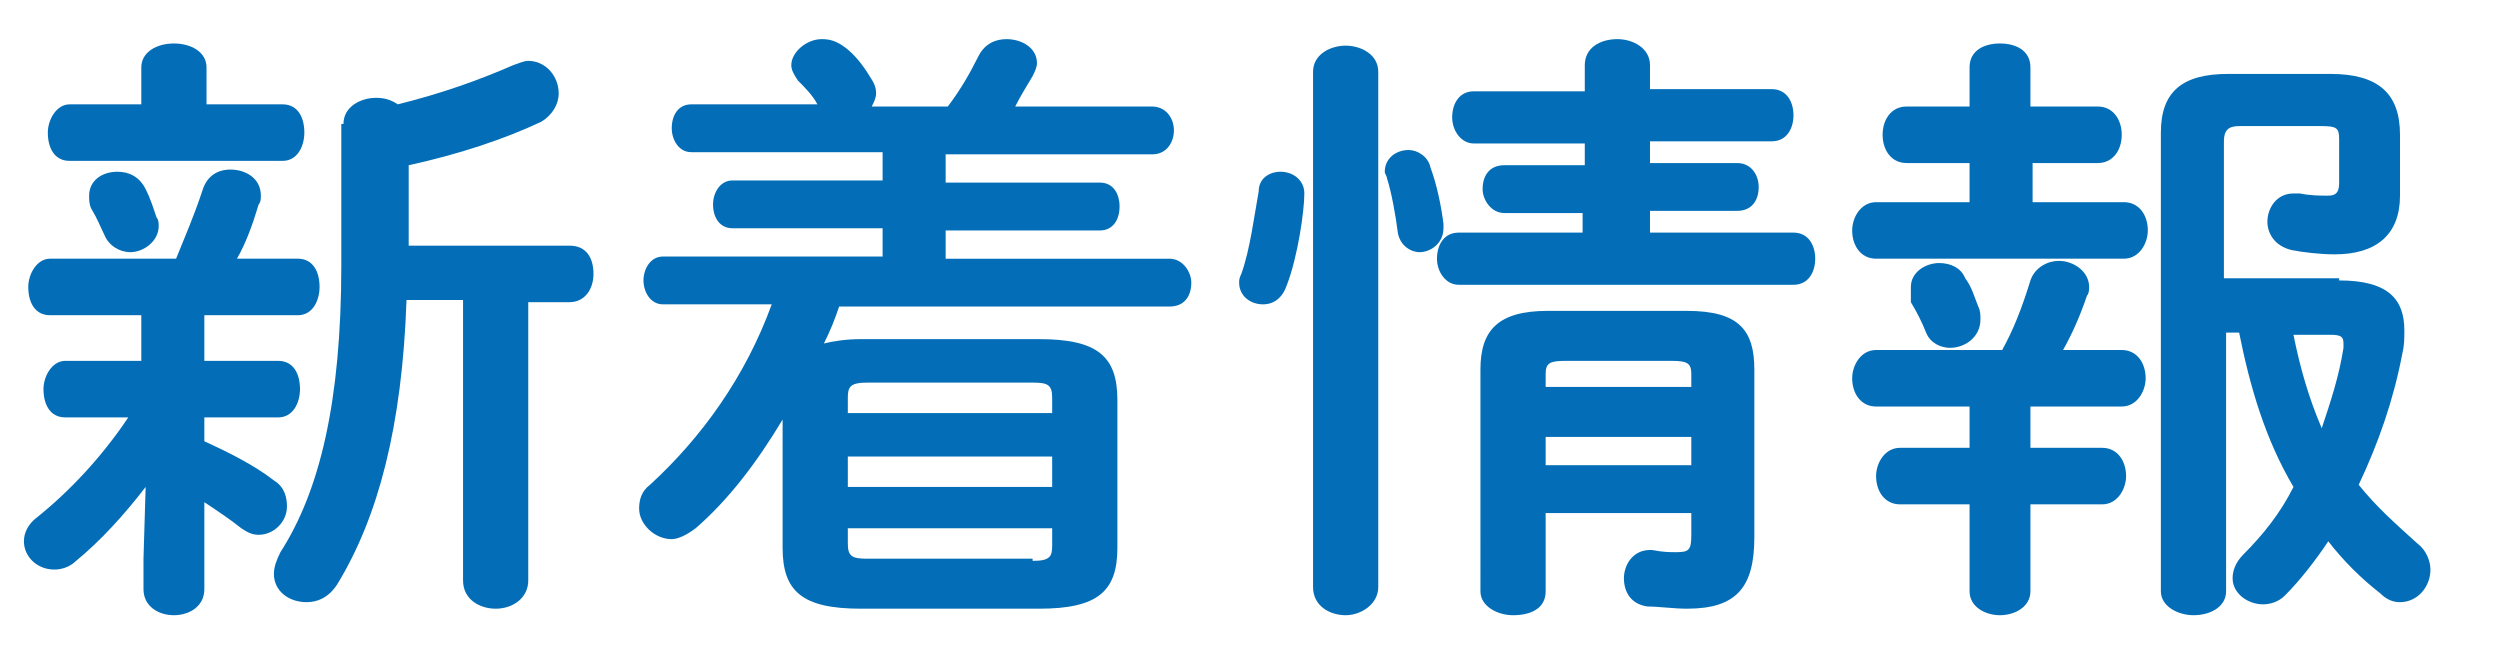<?xml version="1.0" encoding="utf-8"?>
<!-- Generator: Adobe Illustrator 23.0.6, SVG Export Plug-In . SVG Version: 6.00 Build 0)  -->
<svg version="1.1" id="レイヤー_1" xmlns="http://www.w3.org/2000/svg" xmlns:xlink="http://www.w3.org/1999/xlink" x="0px"
	 y="0px" width="115px" height="30px" viewBox="0 0 115 30" style="enable-background:new 0 0 115 30;" xml:space="preserve">
<style type="text/css">
	.st0{fill:#036EB7;}
</style>
<g>
	<path class="st0" d="M6.7,22.4c-1,1.3-2.1,2.5-3.2,3.4c-0.3,0.3-0.7,0.4-1,0.4c-0.8,0-1.4-0.6-1.4-1.3c0-0.4,0.2-0.8,0.6-1.1
		c1.5-1.2,3-2.8,4.2-4.6H3c-0.7,0-1-0.6-1-1.3c0-0.6,0.4-1.3,1-1.3h3.5v-2.1H2.3c-0.7,0-1-0.6-1-1.3c0-0.6,0.4-1.3,1-1.3h5.8
		c0.4-1,0.8-1.9,1.2-3.1c0.2-0.7,0.7-1,1.3-1C11.3,7.8,12,8.2,12,9c0,0.1,0,0.3-0.1,0.4c-0.3,1-0.6,1.8-1,2.5h2.8c0.7,0,1,0.6,1,1.3
		c0,0.6-0.3,1.3-1,1.3H9.4v2.1h3.4c0.7,0,1,0.6,1,1.3c0,0.6-0.3,1.3-1,1.3H9.4v1.1c1.1,0.5,2.3,1.1,3.2,1.8c0.5,0.3,0.6,0.8,0.6,1.2
		c0,0.7-0.6,1.3-1.3,1.3c-0.3,0-0.5-0.1-0.8-0.3c-0.5-0.4-1.1-0.8-1.7-1.2v4c0,0.8-0.7,1.2-1.4,1.2c-0.7,0-1.4-0.4-1.4-1.2v-1.4
		L6.7,22.4z M6.5,3.1C6.5,2.4,7.2,2,8,2c0.8,0,1.5,0.4,1.5,1.1v1.7H13c0.7,0,1,0.6,1,1.3c0,0.6-0.3,1.3-1,1.3H3.2
		c-0.7,0-1-0.6-1-1.3c0-0.6,0.4-1.3,1-1.3h3.3V3.1z M7.3,10.4c0,0.7-0.7,1.2-1.3,1.2c-0.5,0-1-0.3-1.2-0.8c-0.2-0.4-0.3-0.7-0.6-1.2
		C4.1,9.4,4.1,9.2,4.1,9c0-0.7,0.6-1.1,1.3-1.1c0.5,0,1,0.2,1.3,0.8C6.9,9.1,7,9.4,7.2,10C7.3,10.1,7.3,10.3,7.3,10.4z M15.8,5.7
		c0-0.8,0.8-1.2,1.5-1.2c0.4,0,0.7,0.1,1,0.3c2-0.5,3.7-1.1,5.3-1.8c0.3-0.1,0.5-0.2,0.7-0.2c0.8,0,1.4,0.7,1.4,1.5
		c0,0.5-0.3,1-0.8,1.3c-1.7,0.8-3.8,1.5-6.1,2v3.7h7.4c0.8,0,1.1,0.6,1.1,1.3c0,0.7-0.4,1.3-1.1,1.3h-1.9v12.8
		c0,0.8-0.7,1.3-1.5,1.3c-0.7,0-1.5-0.4-1.5-1.3V13.8h-2.6c-0.2,5.8-1.3,10-3.2,13.1c-0.4,0.6-0.9,0.8-1.4,0.8
		c-0.8,0-1.5-0.5-1.5-1.3c0-0.3,0.1-0.6,0.3-1c1.8-2.8,2.8-6.9,2.8-13.2V5.7z"/>
	<path class="st0" d="M31.8,7c-0.6,0-0.9-0.6-0.9-1.1c0-0.6,0.3-1.1,0.9-1.1h5.8C37.4,4.4,37,4,36.7,3.7c-0.2-0.3-0.3-0.5-0.3-0.7
		c0-0.6,0.7-1.2,1.4-1.2c0.4,0,0.7,0.1,1.1,0.4S39.7,3,40,3.5c0.2,0.3,0.3,0.5,0.3,0.8c0,0.2-0.1,0.4-0.2,0.6h3.5
		c0.6-0.8,1-1.5,1.4-2.3c0.3-0.6,0.8-0.8,1.3-0.8c0.7,0,1.4,0.4,1.4,1.1c0,0.2-0.1,0.4-0.2,0.6c-0.3,0.5-0.6,1-0.8,1.4H53
		c0.6,0,1,0.5,1,1.1c0,0.5-0.3,1.1-1,1.1h-9.5v1.3h7.1c0.6,0,0.9,0.5,0.9,1.1c0,0.6-0.3,1.1-0.9,1.1h-7.1v1.3h10.3
		c0.6,0,1,0.6,1,1.1c0,0.6-0.3,1.1-1,1.1H38.6c-0.2,0.6-0.4,1.1-0.7,1.7c0.4-0.1,1-0.2,1.7-0.2h8.2c2.7,0,3.6,0.8,3.6,2.8v6.8
		c0,2-0.9,2.8-3.6,2.8h-8.2c-2.7,0-3.6-0.8-3.6-2.8v-5.9c-1.2,2-2.5,3.7-4,5c-0.4,0.3-0.8,0.5-1.1,0.5c-0.8,0-1.5-0.7-1.5-1.4
		c0-0.4,0.1-0.8,0.5-1.1c2.4-2.2,4.4-5,5.6-8.3h-5c-0.6,0-0.9-0.6-0.9-1.1c0-0.5,0.3-1.1,0.9-1.1h10.1v-1.3h-6.9
		c-0.6,0-0.9-0.5-0.9-1.1c0-0.5,0.3-1.1,0.9-1.1h6.9V7H31.8z M48.4,18.3c0-0.6-0.2-0.7-0.9-0.7h-7.6c-0.8,0-0.9,0.2-0.9,0.7V19h9.4
		V18.3z M39,22.4h9.4v-1.4H39V22.4z M47.5,25.8c0.8,0,0.9-0.2,0.9-0.7v-0.8H39V25c0,0.6,0.2,0.7,0.9,0.7H47.5z"/>
	<path class="st0" d="M58.9,7.9c0.6,0,1.1,0.4,1.1,1c0,0.8-0.3,2.9-0.8,4.2c-0.2,0.6-0.6,0.9-1.1,0.9c-0.6,0-1.1-0.4-1.1-1
		c0-0.1,0-0.2,0.1-0.4c0.4-1.1,0.6-2.7,0.8-3.8C57.9,8.2,58.4,7.9,58.9,7.9z M63.4,27c0,0.8-0.8,1.3-1.5,1.3s-1.5-0.4-1.5-1.3V3.3
		c0-0.8,0.8-1.2,1.5-1.2s1.5,0.4,1.5,1.2V27z M66.4,10.3v0.2c0,0.7-0.6,1.1-1.1,1.1c-0.4,0-0.9-0.3-1-0.9c-0.1-0.8-0.3-1.9-0.5-2.5
		c0-0.1-0.1-0.2-0.1-0.3c0-0.6,0.5-1,1.1-1c0.4,0,0.9,0.3,1,0.8C66.1,8.5,66.3,9.5,66.4,10.3z M72.9,9.8h-3.7c-0.6,0-1-0.6-1-1.1
		c0-0.6,0.3-1.1,1-1.1h3.7v-1h-5.1c-0.6,0-1-0.6-1-1.2c0-0.6,0.3-1.2,1-1.2h5.1V3c0-0.8,0.7-1.2,1.5-1.2c0.7,0,1.5,0.4,1.5,1.2v1.1
		h5.6c0.7,0,1,0.6,1,1.2c0,0.6-0.3,1.2-1,1.2h-5.6v1h4c0.7,0,1,0.6,1,1.1c0,0.6-0.3,1.1-1,1.1h-4v1h6.6c0.7,0,1,0.6,1,1.2
		c0,0.6-0.3,1.2-1,1.2H67.1c-0.6,0-1-0.6-1-1.2c0-0.6,0.3-1.2,1-1.2h5.7V9.8z M77.6,14.3c2.4,0,3.1,0.9,3.1,2.7v7.7
		c0,2.3-0.8,3.3-3.1,3.3c-0.6,0-1.3-0.1-1.8-0.1c-0.8-0.1-1.1-0.7-1.1-1.3c0-0.6,0.4-1.3,1.2-1.3H76c0.5,0.1,0.8,0.1,1.1,0.1
		c0.6,0,0.7-0.1,0.7-0.8v-1h-6.7v3.6c0,0.8-0.7,1.1-1.5,1.1c-0.7,0-1.5-0.4-1.5-1.1V17c0-1.8,0.8-2.7,3.1-2.7H77.6z M72,16.6
		c-0.7,0-0.9,0.1-0.9,0.6v0.6h6.7v-0.6c0-0.5-0.2-0.6-0.9-0.6H72z M77.8,20.1h-6.7v1.3h6.7V20.1z"/>
	<path class="st0" d="M96.5,4.9c0.7,0,1.1,0.6,1.1,1.3s-0.4,1.3-1.1,1.3h-3v1.8h4.2c0.7,0,1.1,0.6,1.1,1.3c0,0.6-0.4,1.3-1.1,1.3
		H86.3c-0.7,0-1.1-0.6-1.1-1.3c0-0.6,0.4-1.3,1.1-1.3h4.3V7.5h-2.9c-0.7,0-1.1-0.6-1.1-1.3s0.4-1.3,1.1-1.3h2.9V3.1
		C90.6,2.3,91.3,2,92,2c0.7,0,1.4,0.3,1.4,1.1v1.8H96.5z M90.6,18.7h-4.3c-0.7,0-1.1-0.6-1.1-1.3c0-0.6,0.4-1.3,1.1-1.3h5.8
		c0.5-0.9,0.9-1.9,1.3-3.2c0.2-0.6,0.8-0.9,1.3-0.9c0.7,0,1.4,0.5,1.4,1.2c0,0.1,0,0.3-0.1,0.4c-0.3,0.9-0.7,1.8-1.1,2.5h2.7
		c0.7,0,1.1,0.6,1.1,1.3c0,0.6-0.4,1.3-1.1,1.3h-4.2v1.9h3.3c0.7,0,1.1,0.6,1.1,1.3c0,0.6-0.4,1.3-1.1,1.3h-3.3v4
		c0,0.7-0.7,1.1-1.4,1.1c-0.7,0-1.4-0.4-1.4-1.1v-4h-3.2c-0.7,0-1.1-0.6-1.1-1.3c0-0.6,0.4-1.3,1.1-1.3h3.2V18.7z M87.9,13.2
		c0-0.7,0.7-1.1,1.3-1.1c0.5,0,1,0.2,1.2,0.7c0.3,0.4,0.4,0.8,0.6,1.3c0.1,0.2,0.1,0.4,0.1,0.6c0,0.8-0.7,1.3-1.4,1.3
		c-0.4,0-0.9-0.2-1.1-0.7c-0.2-0.5-0.4-0.9-0.7-1.4C87.9,13.6,87.9,13.4,87.9,13.2z M107.6,12.9c2.3,0,3,0.9,3,2.3
		c0,0.4,0,0.7-0.1,1.1c-0.4,2.1-1.1,4.1-2,6c0.8,1,1.7,1.8,2.7,2.7c0.4,0.3,0.6,0.8,0.6,1.2c0,0.8-0.6,1.5-1.4,1.5
		c-0.3,0-0.6-0.1-0.9-0.4c-0.9-0.7-1.7-1.5-2.4-2.4c-0.6,0.9-1.3,1.8-2,2.5c-0.3,0.3-0.7,0.4-1,0.4c-0.7,0-1.4-0.5-1.4-1.2
		c0-0.3,0.1-0.7,0.5-1.1c0.9-0.9,1.7-1.9,2.3-3.1c-1.3-2.2-2-4.6-2.5-7.1h-0.6v11.9c0,0.7-0.7,1.1-1.5,1.1c-0.7,0-1.5-0.4-1.5-1.1
		V6.1c0-1.9,1-2.7,3.1-2.7h4.7c2.2,0,3.2,0.9,3.2,2.8V9c0,1.8-1.1,2.7-3,2.7c-0.7,0-1.5-0.1-2-0.2c-0.8-0.2-1.1-0.8-1.1-1.3
		c0-0.6,0.4-1.3,1.2-1.3c0.1,0,0.2,0,0.3,0c0.5,0.1,0.9,0.1,1.3,0.1c0.4,0,0.5-0.2,0.5-0.6v-2c0-0.5-0.1-0.6-0.8-0.6H103
		c-0.5,0-0.7,0.2-0.7,0.7v6.3H107.6z M105.5,15.4c0.3,1.5,0.7,2.9,1.3,4.3c0.4-1.2,0.8-2.4,1-3.7v-0.2c0-0.3-0.1-0.4-0.6-0.4H105.5z
		"/>
</g>
</svg>
